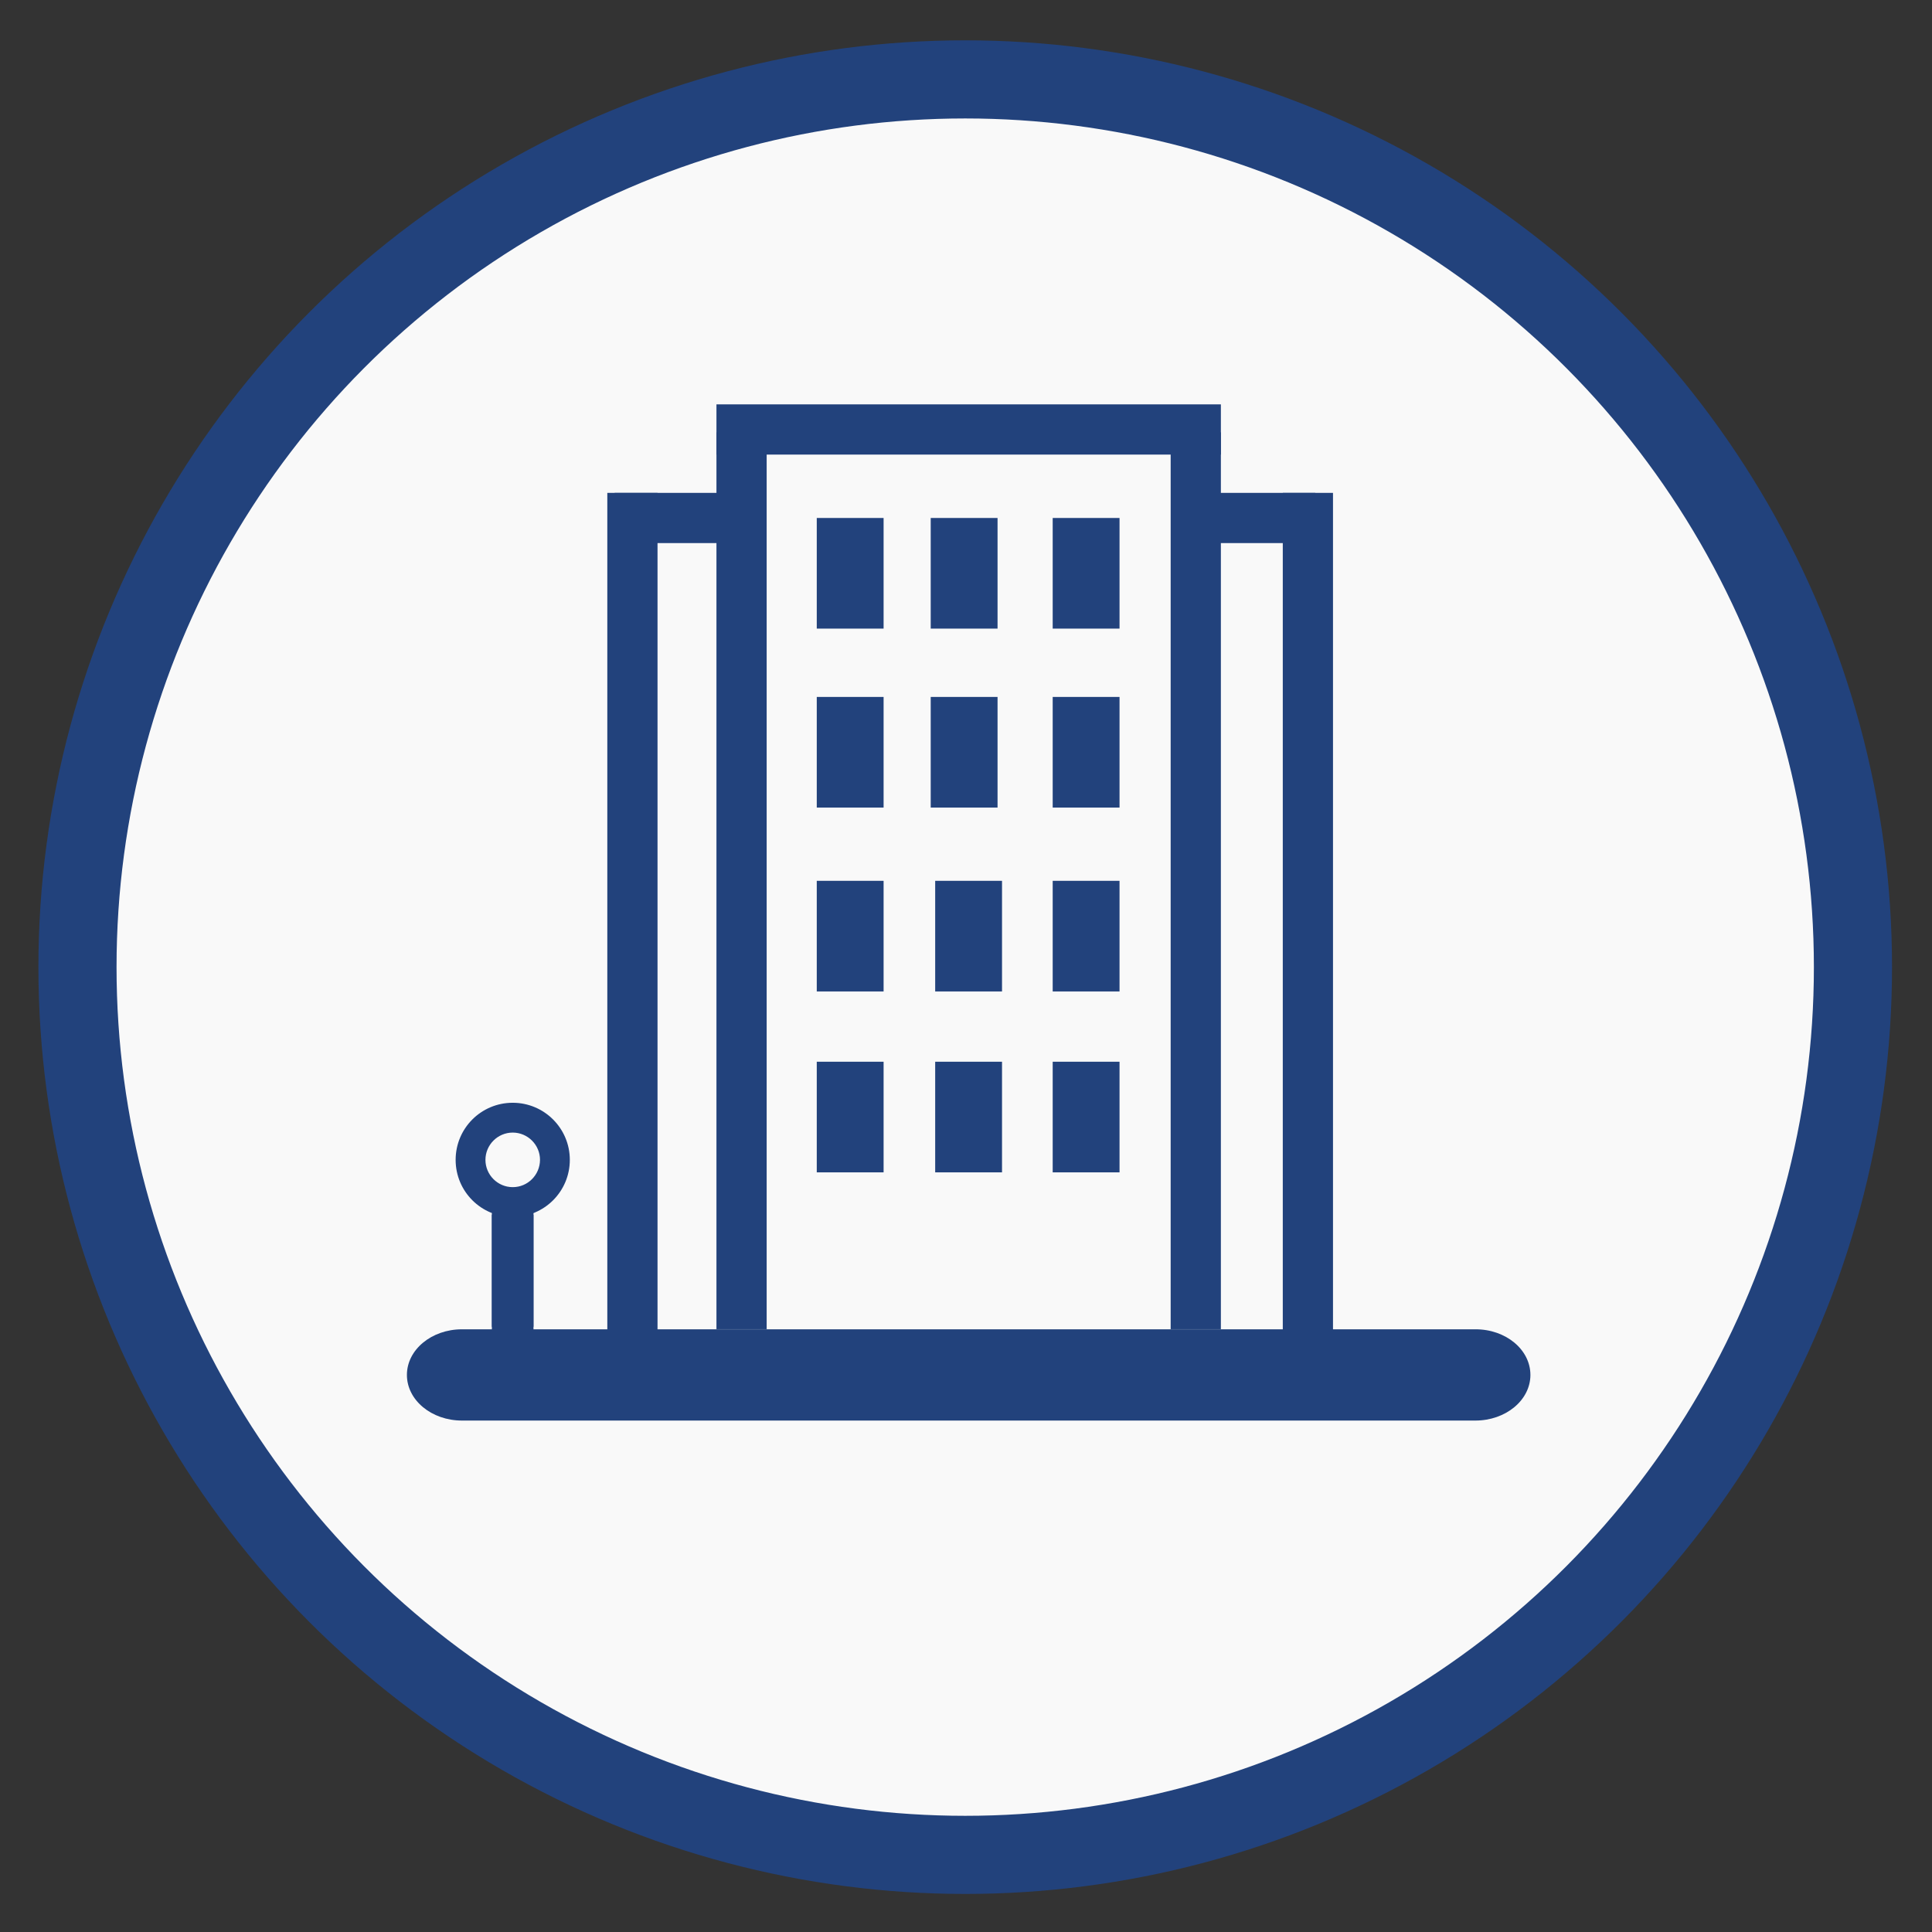 <?xml version="1.0" encoding="UTF-8" standalone="no"?>
<!-- Created with Inkscape (http://www.inkscape.org/) -->

<svg
   xmlns:dc="http://purl.org/dc/elements/1.1/"
   xmlns:cc="http://creativecommons.org/ns#"
   xmlns:rdf="http://www.w3.org/1999/02/22-rdf-syntax-ns#"
   xmlns:svg="http://www.w3.org/2000/svg"
   xmlns="http://www.w3.org/2000/svg"
   xmlns:sodipodi="http://sodipodi.sourceforge.net/DTD/sodipodi-0.dtd"
   xmlns:inkscape="http://www.inkscape.org/namespaces/inkscape"
   width="1000"
   height="1000"
   viewBox="0 0 264.583 264.583"
   version="1.1"
   id="svg4605"
   inkscape:version="0.92.4 (5da689c313, 2019-01-14)"
   sodipodi:docname="buildblanc.svg">
  <rect x="0" y="0" width="264.583" height="264.583" fill="#333333" stroke="none"/>
  <defs
     id="defs4599" />
  <sodipodi:namedview
     id="base"
     pagecolor="#ffffff"
     bordercolor="#666666"
     borderopacity="1.0"
     inkscape:pageopacity="0.0"
     inkscape:pageshadow="2"
     inkscape:zoom="0.57134228"
     inkscape:cx="462.02571"
     inkscape:cy="575.81512"
     inkscape:document-units="mm"
     inkscape:current-layer="layer2"
     showgrid="false"
     units="px"
     inkscape:window-width="1920"
     inkscape:window-height="1001"
     inkscape:window-x="-9"
     inkscape:window-y="-9"
     inkscape:window-maximized="1" />
  <g
     inkscape:groupmode="layer"
     id="layer5"
     inkscape:label="Calque 3"
     style="display:inline">
    <ellipse
       style="opacity:1;fill:#ffffff;fill-opacity:0.97;stroke:#ff0000;stroke-width:0.719;stroke-miterlimit:4;stroke-dasharray:none;stroke-opacity:1"
       id="path5223"
       cx="131.473"
       cy="132.128"
       rx="124.398"
       ry="124.725" />
  </g>
  <g
     inkscape:label="Calque 1"
     inkscape:groupmode="layer"
     id="layer1"
     transform="translate(0,-32.417)"
     style="display:none">
    <g
       transform="matrix(0.158,0,0,0.158,52.059,88.208)"
       id="g4562-9"
       style="stroke-width:3.165;stroke-miterlimit:4;stroke-dasharray:none">
      <g
         id="g12-6"
         style="stroke-width:3.165;stroke-miterlimit:4;stroke-dasharray:none">
        <g
           id="g10-7"
           transform="matrix(0.1,0,0,-0.1,0,511)"
           style="stroke-width:31.645;stroke-miterlimit:4;stroke-dasharray:none"><path
   inkscape:connector-curvature="0"
   id="path4-5"
   style="fill:#22427c;stroke-width:31.645;stroke-miterlimit:4;stroke-dasharray:none"
   d="m 5432.6,4825.7 c -542.9,-148.9 -927,-666.3 -895.6,-1205.3 13.7,-221.5 72.5,-397.8 192.1,-576.2 233.2,-348.9 591.9,-548.7 987.7,-548.7 495.8,0 948.6,329.2 1123,817.2 43.1,121.5 50.9,172.5 50.9,366.5 0,194 -7.8,245 -50.9,356.7 -137.2,362.6 -390,621.3 -736.9,754.5 -166.6,64.7 -499.8,82.3 -670.3,35.3 z m 570.3,-323.4 c 288.1,-98 478.2,-301.8 556.6,-597.7 162.7,-625.2 -354.7,-1195.5 -987.7,-1087.7 -433.1,72.5 -727.1,415.5 -727.1,846.6 0,399.8 225.4,725.1 580.1,838.8 162.6,53 423.3,51 578.1,0 z" />
<path
   inkscape:connector-curvature="0"
   id="path6-0"
   style="fill:#22427c;stroke-width:31.645;stroke-miterlimit:4;stroke-dasharray:none"
   d="m 2637.9,3879.1 c -145,-92.1 -145,-94.1 -294,-1032.8 l -92.1,-587.9 -162.7,-170.5 c -274.4,-290 -513.5,-619.3 -660.4,-911.3 l -52.9,-101.9 -405.7,-5.9 C 572.3,1062.9 560.5,1061 464.5,1010 344.9,947.3 219.5,819.9 156.8,700.4 111.7,612.2 111.7,610.2 105.9,-246.2 l -5.9,-860.4 49,-103.9 c 64.7,-141.1 190.1,-272.4 323.4,-337.1 103.9,-52.9 125.4,-54.9 444.9,-60.8 l 335.1,-7.8 45.1,-109.7 c 192.1,-482.1 599.7,-1044.6 1007.3,-1393.4 l 168.5,-143.1 v -493.9 c 0,-474.3 2,-495.8 47,-589.9 49,-107.8 158.7,-215.6 258.7,-256.7 96,-39.2 1175.9,-39.2 1269.9,0 168.5,70.5 305.7,266.5 305.7,435.1 v 92.1 l 74.5,-13.7 c 256.7,-43.1 644.8,-56.8 940.7,-33.3 168.5,11.7 331.2,27.4 358.6,33.3 49,9.8 51,5.9 62.7,-86.2 21.5,-180.3 139.1,-346.9 297.9,-417.4 70.5,-33.3 137.2,-37.2 646.7,-37.2 635,0 660.5,5.9 797.7,141.1 137.2,139.1 143,162.7 148.9,731 l 7.8,509.6 86.2,68.6 c 141.1,109.7 476.3,464.5 617.3,652.6 282.2,376.3 501.7,834.9 611.5,1277.8 l 58.8,241.1 170.5,7.8 c 143.1,5.9 192.1,17.6 299.9,70.5 148.9,74.5 252.8,182.3 321.4,331.2 43.1,94.1 49,127.4 41.2,258.7 -11.7,178.3 -56.8,280.3 -184.2,407.7 -131.3,129.3 -268.5,186.2 -488,197.9 l -182.2,9.8 -51,197.9 c -182.2,691.8 -629.1,1381.7 -1209.2,1865.7 -248.9,207.7 -544.8,399.8 -615.4,399.8 -72.5,0 -92.1,-15.7 -207.7,-154.8 -196,-243 -538.9,-452.7 -860.4,-531.1 -227.3,-52.9 -574.2,-52.9 -799.6,0 -503.7,121.5 -930.9,480.2 -1130.8,950.5 l -51,119.6 -474.3,295.9 c -260.7,162.7 -542.9,337.1 -625.2,388 -180.1,109.7 -285.9,131.2 -380,72.4 z M 3476.7,3152 c 382.2,-237.1 386.1,-241.1 442.9,-352.8 149,-297.9 409.6,-589.9 689.9,-772.2 196,-127.4 341,-194 568.3,-262.6 227.4,-68.6 640.9,-84.3 883.9,-35.3 368.5,74.5 711.4,246.9 977.9,495.8 84.3,76.4 162.7,141.1 172.5,141.1 11.7,0 94,-54.9 184.2,-121.5 C 8099.9,1725.3 8560.4,1029.6 8727,237.8 8748.6,133.9 8774,32 8785.8,12.4 c 23.5,-47 52.9,-52.9 356.7,-66.6 282.2,-11.8 341,-31.4 403.7,-133.3 56.8,-92.1 56.8,-272.4 2,-362.6 -66.6,-107.8 -166.6,-141.1 -446.8,-141.1 -211.7,0 -243,-3.9 -278.3,-39.2 -41.2,-41.2 -41.2,-41.2 -90.1,-303.8 -123.5,-668.3 -527.2,-1360.1 -1062.2,-1818.7 -103.9,-88.2 -213.6,-184.2 -243,-213.6 l -54.9,-50.9 v -542.9 c 0,-533.1 -7.9,-601.7 -66.6,-640.9 -27.4,-19.6 -1113.1,-19.6 -1140.6,0 -49,31.4 -66.6,109.8 -66.6,288.1 0,176.4 -3.9,192.1 -51,239.1 -41.1,41.1 -60.7,47 -121.5,37.2 -395.9,-68.6 -488,-76.4 -856.5,-76.4 -317.5,0 -439,7.8 -640.8,43.1 -266.5,47 -297.9,43.1 -356.7,-41.2 -23.5,-33.3 -31.4,-94.1 -31.4,-239.1 0,-288.1 49,-266.5 -629.1,-266.5 -560.5,0 -564.4,0 -593.8,43.1 -27.4,37.2 -31.4,127.4 -31.4,584 -2,386.1 -7.8,550.7 -25.5,580.1 -13.7,23.5 -76.4,84.3 -141.1,135.2 -278.3,221.5 -544.8,515.4 -742.8,817.2 -121.5,186.2 -282.2,511.5 -335.1,678.1 -56.8,176.4 -70.6,180.3 -517.4,180.3 -431.2,0 -482.1,11.7 -564.4,135.2 l -45.1,66.6 V -272 c 0,787.8 2,827 39.2,889.8 80.4,133.3 115.6,141.1 601.7,141.1 239.1,0 456.6,7.8 484.1,19.6 35.3,13.7 74.5,68.6 141.1,199.9 180.3,360.6 344.9,586 668.3,919.1 111.7,113.7 201.9,219.5 201.9,233.2 0,33.3 215.6,1393.4 225.4,1426.7 5.9,15.7 58.8,-5.9 160.7,-70.5 84.2,-52.7 327.2,-201.6 538.8,-334.9 z" />
<path
   inkscape:connector-curvature="0"
   id="path8-7"
   style="fill:#22427c;stroke-width:31.645;stroke-miterlimit:4;stroke-dasharray:none"
   d="m 2675.2,1586.2 c -211.7,-76.4 -395.9,-264.6 -468.4,-478.2 -45.1,-141.1 -31.4,-346.9 35.3,-491.9 64.7,-139.2 213.6,-286.1 362.6,-360.6 98,-47 137.2,-54.9 280.2,-54.9 139.2,0 184.2,7.8 278.3,52.9 156.8,72.5 297.9,209.7 374.3,366.5 54.9,113.7 62.7,147 62.7,286.1 -2,127.4 -9.8,178.3 -52.9,268.5 -156.8,339 -552.7,525.2 -872.1,411.6 z m 395.9,-315.6 c 309.6,-139.1 295.9,-617.3 -21.6,-738.8 -119.6,-45.1 -297.9,-29.4 -397.8,37.2 -203.8,135.2 -213.6,523.3 -19.6,662.4 117.6,82.3 307.7,100 439,39.2 z" />


//&gt;</g>
      </g>
    </g>
  </g>
  <g
     inkscape:groupmode="layer"
     id="layer6"
     inkscape:label="Calque 4"
     style="display:none">
    <g
       transform="matrix(0.162,0,0,0.161,53.175,49.663)"
       id="g12">
      <g
         transform="matrix(0.1,0,0,-0.1,0,511)"
         id="g10">
        <path
           inkscape:connector-curvature="0"
           d="M 2374.2,3702.6 C 2070.6,3638 1782.6,3432.3 1651.4,3185.5 1545.6,2985.7 1528,2909.3 1518.2,2554.8 c -15.7,-525 39.2,-781.6 246.8,-1155.7 64.6,-115.6 127.3,-246.8 141,-289.9 C 1955,946.6 1851.2,788 1622,680.2 1555.4,648.8 1330.1,564.6 1120.5,492.1 693.5,347.2 423.2,221.8 301.7,119.9 258.7,80.7 197.9,0.4 166.6,-62.3 111.8,-172 111.8,-179.8 105.9,-589.2 l -5.9,-415.3 49,-50.9 49,-49 h 1490.7 1492.6 l 56.8,56.8 c 66.6,68.6 72.5,133.2 15.7,205.7 l -39.2,50.9 H 1814 415.4 v 262.5 c 0,143 9.8,287.9 21.5,321.2 39.2,111.7 197.8,192 767.9,387.9 201.8,68.6 425.1,150.8 493.6,182.2 356.5,162.6 536.7,385.9 538.7,667.9 0,127.3 -58.8,301.7 -195.9,583.7 -176.3,358.5 -215.5,513.2 -215.5,859.9 0,370.2 49,550.4 193.9,716.9 207.6,235.1 730.6,301.7 1075.4,135.2 94,-45 137.1,-84.2 331,-309.5 56.8,-62.7 70.5,-70.5 127.3,-58.8 156.7,29.4 174.3,166.5 47,338.9 -246.7,337 -758,507.4 -1226.1,405.6 z"
           style="fill:#22427c;stroke:#22427c;stroke-width:123.903;stroke-miterlimit:4;stroke-dasharray:none;stroke-opacity:1"
           id="path4" />
        <path
           inkscape:connector-curvature="0"
           d="M 7057.7,3704.5 C 6795.3,3645.7 6538.6,3489 6397.6,3297.1 6295.7,3158 6284,3073.8 6360.4,2999.4 c 68.6,-70.5 139.1,-62.7 213.5,21.6 195.9,223.3 240.9,266.4 333,309.5 346.7,162.6 865.8,94 1071.5,-139.1 76.4,-88.1 145,-229.2 172.4,-354.5 31.3,-150.8 27.4,-595.5 -7.9,-748.3 -39.2,-164.5 -49,-192 -207.6,-515.2 -156.7,-323.2 -193.9,-476 -158.7,-666 C 7817.7,684.1 7994,501.9 8301.5,362.8 8372,329.5 8581.6,253.1 8767.7,188.5 9196.7,43.6 9294.6,4.4 9420,-72 c 146.9,-86.2 162.6,-131.2 162.6,-452.5 V -791 H 8266.3 c -1337.9,-2 -1447.6,-7.8 -1529.8,-74.4 -35.3,-31.3 -27.4,-62.7 43.1,-164.6 l 50.9,-74.4 h 1484.8 1484.8 l 49,49 51,50.9 -7.8,415.3 c -5.9,409.4 -5.9,417.2 -60.7,526.9 -31.4,62.7 -92.1,143 -135.2,182.2 -121.5,103.8 -393.7,227.2 -818.8,372.2 -462.3,158.7 -607.2,225.3 -705.2,323.2 -137.1,137.1 -127.3,246.8 49,564.1 207.6,370.2 264.4,609.2 264.4,1089.1 0,352.6 -29.4,507.3 -129.3,697.3 -223.4,427.1 -769.9,652.3 -1298.8,538.7 z"
           style="fill:#22427c;stroke:#22427c;stroke-width:123.903;stroke-miterlimit:4;stroke-dasharray:none;stroke-opacity:1"
           id="path6" />
        <path
           inkscape:connector-curvature="0"
           d="M 4754.2,3289.2 C 4329.1,3230.4 3931.5,3007.1 3718,2709.4 3494.7,2396 3432,2149.2 3432,1565.4 3432,872 3508.4,544.9 3798.3,17.9 3951,-258.2 4000,-393.3 4000,-532.4 c -2,-327.1 -250.7,-511.2 -1077.3,-797.2 -501.5,-174.3 -632.7,-227.2 -891.3,-358.5 -270.3,-137.1 -448.6,-301.7 -521,-483.8 -45,-113.6 -47,-139.1 -52.9,-679.7 l -5.9,-564.1 49,-49 49,-49 H 4999 8448.5 l 49,49 49,49 -5.9,564.1 c -7.8,646.4 -19.6,699.3 -186.1,885.4 -195.9,219.4 -487.8,362.4 -1279.1,636.6 -666,229.2 -926.5,378.1 -1028.4,585.7 -47,96 -52.9,127.3 -45,254.6 5.8,139.1 15.7,164.5 186.1,505.4 207.6,415.3 266.4,583.7 323.2,906.9 33.3,205.7 37.2,293.8 29.4,705.2 -7.9,411.4 -13.7,487.8 -51,617 -164.5,554.3 -591.6,922.6 -1196.8,1030.4 -139.1,25.4 -409.5,31.3 -538.7,13.6 z m 646.4,-348.6 c 321.3,-88.1 564.2,-278.2 695.4,-546.5 113.6,-229.2 137.1,-364.4 137.1,-816.8 0,-579.8 -52.9,-807 -301.7,-1310.5 -68.6,-135.1 -150.8,-317.3 -186.1,-405.5 -50.9,-127.3 -86.2,-180.2 -166.5,-256.6 -115.6,-109.7 -229.2,-174.3 -374.1,-211.5 -380,-101.9 -826.6,113.6 -955.9,462.3 -25.5,70.5 -109.7,250.7 -186.1,401.5 -166.5,335 -250.7,564.1 -287.9,801.2 -39.2,244.9 -39.2,826.6 2,1026.4 96,479.9 427,793.3 932.4,885.4 144.9,25.4 550.4,7.8 691.4,-29.4 z M 4568.1,-977.1 c 49,-25.5 127.3,-54.8 176.3,-68.6 l 86.2,-23.5 -233.1,-219.4 c -289.9,-272.3 -287.9,-272.3 -111.7,-534.8 66.6,-99.9 121.5,-192 121.5,-205.7 -2,-13.7 -31.3,-80.3 -64.6,-148.9 l -64.6,-123.4 -336.9,493.6 -335,495.6 92.1,62.7 c 141,94 272.3,237 333,360.4 l 52.9,109.7 96,-76.4 c 54.7,-40.9 136.9,-95.8 187.9,-121.3 z m 1189,94 c 60.7,-125.4 205.7,-280.1 342.8,-370.2 l 92.1,-60.7 -327.1,-481.9 c -180.2,-266.4 -331,-481.9 -336.9,-483.8 -11.7,0 -137.1,239 -137.1,260.5 0,9.8 43.1,78.4 96,156.7 133.2,199.8 160.6,260.5 146.9,317.3 -7.8,29.4 -107.7,139.1 -235.1,258.6 -123.4,115.6 -223.3,215.5 -223.3,223.3 0,5.9 27.4,17.6 60.7,25.5 92.1,17.6 291.9,121.5 380,197.8 43.1,37.2 80.3,66.6 82.3,68.6 1.9,0 29.3,-50.9 58.7,-111.7 z m -603.3,-601.3 121.5,-123.4 -105.8,-164.5 c -58.8,-92.1 -111.7,-184.1 -119.5,-207.6 -9.8,-29.4 25.5,-121.4 129.3,-325.2 l 141,-284 -156.7,-237 c -84.2,-129.3 -158.7,-237 -164.5,-235.1 -5.9,0 -78.3,101.9 -162.6,229.2 l -152.8,229.2 139.1,286 c 109.7,221.3 137.1,297.7 127.3,333 -7.8,25.5 -62.7,119.5 -121.5,211.6 l -105.8,164.5 121.5,123.4 c 68.6,68.6 137.1,125.4 154.7,125.4 17.6,0 86.2,-56.9 154.8,-125.5 z m -1287,-476 c 188,-278.1 454.4,-669.9 591.6,-871.7 l 248.8,-368.3 H 3238 1767 v 407.4 c 0,233.1 9.8,438.8 21.5,483.8 52.9,188.1 378.1,376.1 1077.4,617 223.3,76.4 456.4,158.7 519.1,184.1 64.6,27.4 121.4,49 127.3,49 7.8,2.1 166.5,-225.1 354.5,-501.3 z m 2730.6,456.4 c 62.7,-25.5 301.7,-109.7 526.9,-186.1 705.2,-242.9 1032.3,-429 1085.2,-619 11.7,-45 21.5,-250.7 21.5,-483.8 v -407.4 H 6760 5290.9 l 37.2,54.8 c 19.6,29.4 286,421.1 589.6,871.7 305.6,448.6 556.3,816.8 558.3,816.8 3.9,0 56.8,-21.5 121.4,-47 z"
           style="fill:#22427c;stroke:#22427c;stroke-width:125.142;stroke-miterlimit:4;stroke-dasharray:none;stroke-opacity:1"
           id="path8" />
      </g>
    </g>
  </g>
  <g
     inkscape:groupmode="layer"
     id="layer7"
     inkscape:label="Calque 5"
     style="display:none">
    <g
       transform="matrix(0.17,0,0,0.17,48.45,51.061)"
       id="g6"><path
   inkscape:connector-curvature="0"
   d="m 805.7,620.9 c -18.3,0 -31.9,-0.6 -50.6,-1.3 l -9.4,-0.4 c -10.4,-0.4 -18.5,-9.2 -18.1,-19.6 0.4,-10.4 9.1,-19 19.6,-18.1 l 9.4,0.4 c 18.2,0.8 31.4,1.3 49.1,1.3 80.8,0 146.6,-65.8 146.6,-146.6 0,-80.8 -65.8,-146.6 -146.6,-146.6 -21.3,0 -42,4.6 -61.6,13.7 -5,2.3 -10.8,2.3 -15.8,0.1 -5,-2.3 -8.8,-6.6 -10.3,-11.9 -27.7,-96.8 -117.4,-164.2 -218,-164.2 -80.3,0 -152.4,70.3 -193.1,136 -4.7,7.7 -14.3,10.9 -22.7,7.7 -20.1,-7.6 -40.8,-11.4 -61.6,-11.4 -80.7,0 -174.9,38.4 -174.9,146.6 0,92.5 72.2,169.2 164.5,174.7 10.4,0.6 18.3,9.5 17.7,19.9 -0.6,10.4 -9.8,18.4 -19.9,17.7 C 97.8,612.3 10,519 10,406.6 10,296.4 95.4,222.3 222.6,222.3 c 20.4,0 40.6,3 60.4,8.9 C 330.3,160.7 409.6,90 500,90 c 110.4,0 209.5,69.7 247.8,171.7 18.7,-6.3 38.1,-9.4 57.9,-9.4 101.6,0 184.3,82.7 184.3,184.3 0,101.6 -82.7,184.3 -184.3,184.3 z M 390.2,474.4 c 3.6,-16.9 18.2,-29.1 35.5,-29.7 l 108.6,-4.1 c 0.5,0 0.9,0 1.4,0 11.8,0 22.9,5.5 30.1,15 7.4,9.8 9.6,22.6 5.8,34.4 l -41,126 58.4,-2.2 c 0.3,0 0.6,0 0.9,0 0.2,0 0.5,0 0.7,0 0,0 0.1,0 0.1,0 h 0.1 c 20.8,0 37.6,16.9 37.6,37.7 0,7.7 -2.3,14.9 -6.3,20.9 L 493.2,891.5 c -6.9,11.8 -19.5,18.6 -32.5,18.6 -4.5,0 -9.1,-0.8 -13.6,-2.5 -17.2,-6.7 -27.1,-24.9 -23.3,-42.9 l 25.1,-119.1 h -70.4 c -11.4,0 -22.2,-5.2 -29.3,-14 -7.2,-8.9 -9.9,-20.5 -7.5,-31.6 z m 105.2,233.3 -34.7,164.6 130,-220.9 -112.6,4.3 57.5,-177.5 -108.6,4 -48.6,225.4 z"
   style="fill:#22427c"
   id="path4-6" />


//&gt;</g>
  </g>
  <g
     inkscape:groupmode="layer"
     id="layer8"
     inkscape:label="Calque 6"
     style="display:none">
    <g
       transform="matrix(0.17,0,0,0.17,47.149,38.626)"
       id="g54">
      <g
         id="g22">
        <g
           id="g20">
          <path
             inkscape:connector-curvature="0"
             d="m 701,719.8 h -92.3 c -9.1,0 -16.5,7.4 -16.5,16.5 v 148.3 c 0,9.1 7.4,16.5 16.5,16.5 H 701 c 9.1,0 16.5,-7.4 16.5,-16.5 V 736.3 c 0,-9.1 -7.4,-16.5 -16.5,-16.5 z m -16.5,33 v 23.1 h -59.3 v -23.1 z m -59.3,115.3 v -59.3 h 59.3 v 59.3 z"
             style="fill:#22427c"
             id="path4-9" />
          <path
             inkscape:connector-curvature="0"
             d="M 391.3,719.8 H 299 c -9.1,0 -16.5,7.4 -16.5,16.5 v 148.3 c 0,9.1 7.4,16.5 16.5,16.5 h 92.3 c 9.1,0 16.5,-7.4 16.5,-16.5 V 736.3 c -0.1,-9.1 -7.4,-16.5 -16.5,-16.5 z m -16.5,33 v 23.1 h -59.3 v -23.1 z m -59.3,115.3 v -59.3 h 59.3 v 59.3 z"
             style="fill:#22427c"
             id="path6-6" />
          <path
             inkscape:connector-curvature="0"
             d="m 701,479.3 h -92.3 c -9.1,0 -16.5,7.4 -16.5,16.5 V 644 c 0,9.1 7.4,16.5 16.5,16.5 H 701 c 9.1,0 16.5,-7.4 16.5,-16.5 V 495.8 c 0,-9.1 -7.4,-16.5 -16.5,-16.5 z m -16.5,32.9 v 23.1 h -59.3 v -23.1 z m -59.3,115.3 v -59.3 h 59.3 v 59.3 z"
             style="fill:#22427c"
             id="path8-2" />
          <path
             inkscape:connector-curvature="0"
             d="m 546.1,479.3 h -92.3 c -9.1,0 -16.5,7.4 -16.5,16.5 V 644 c 0,9.1 7.4,16.5 16.5,16.5 h 92.3 c 9.1,0 16.5,-7.4 16.5,-16.5 V 495.8 c 0,-9.1 -7.4,-16.5 -16.5,-16.5 z m -16.4,32.9 v 23.1 h -59.3 v -23.1 z m -59.4,115.3 v -59.3 h 59.3 v 59.3 z"
             style="fill:#22427c"
             id="path10" />
          <path
             inkscape:connector-curvature="0"
             d="M 391.3,479.3 H 299 c -9.1,0 -16.5,7.4 -16.5,16.5 V 644 c 0,9.1 7.4,16.5 16.5,16.5 h 92.3 c 9.1,0 16.5,-7.4 16.5,-16.5 V 495.8 c -0.1,-9.1 -7.4,-16.5 -16.5,-16.5 z m -16.5,32.9 v 23.1 h -59.3 v -23.1 z m -59.3,115.3 v -59.3 h 59.3 v 59.3 z"
             style="fill:#22427c"
             id="path12" />
          <path
             inkscape:connector-curvature="0"
             d="m 546.1,262.5 h -92.3 c -9.1,0 -16.5,7.4 -16.5,16.5 v 124.5 c 0,9.1 7.4,16.5 16.5,16.5 h 92.3 c 9.1,0 16.5,-7.4 16.5,-16.5 V 279 c 0,-9.1 -7.4,-16.5 -16.5,-16.5 z m -16.4,33 v 48.7 H 470.4 V 295.5 Z M 470.3,387 v -9.9 h 59.3 v 9.9 z"
             style="fill:#22427c"
             id="path14" />
          <path
             inkscape:connector-curvature="0"
             d="m 500,154.2 c 23.6,0 42.8,-19.2 42.8,-42.8 0,-23.6 -19.2,-42.8 -42.8,-42.8 -23.6,0 -42.8,19.2 -42.8,42.8 0,23.6 19.2,42.8 42.8,42.8 z m 0,-52.7 c 5.5,0 9.9,4.4 9.9,9.9 0,5.5 -4.4,9.9 -9.9,9.9 -5.5,0 -9.9,-4.4 -9.9,-9.9 0,-5.5 4.5,-9.9 9.9,-9.9 z"
             style="fill:#22427c"
             id="path16" />
          <path
             inkscape:connector-curvature="0"
             d="M 805.3,957 H 773.4 V 320.5 c 0,-4.5 -1.8,-8.7 -5,-11.8 -3.2,-3.1 -7.4,-4.8 -12,-4.7 -1.3,0 -2.7,0.1 -4,0.1 -73.2,0 -132.8,-59.6 -132.8,-132.8 V 105.5 C 619.6,96.4 612.2,89 603.1,89 H 594 C 586.3,44.2 547.1,10 500,10 452.9,10 413.7,44.2 405.9,89.1 h -9.1 c -9.1,0 -16.5,7.4 -16.5,16.5 v 65.8 c 0,27.1 -8.2,52.4 -22.2,73.5 v -45.6 c 0,-9.1 -7.4,-16.5 -16.5,-16.5 H 279 c -9.1,0 -16.5,7.4 -16.5,16.5 v 104 c -4.9,0.6 -10,0.9 -15,0.9 -1.4,0 -2.7,0 -4,-0.1 -4.5,-0.1 -8.8,1.6 -12,4.7 -3.2,3.1 -5,7.4 -5,11.8 V 957 h -31.9 c -9.1,0 -16.5,7.4 -16.5,16.5 0,9.1 7.4,16.5 16.5,16.5 h 610.7 c 9.1,0 16.5,-7.4 16.5,-16.5 0,-9.1 -7.4,-16.5 -16.5,-16.5 z M 295.5,215.7 h 29.6 V 279 c -9.1,6.6 -19,12 -29.6,16.1 z m 234.2,560.1 h -59.3 v -23.1 h 59.3 z m -59.4,115.3 h 9.9 c 9.1,0 16.5,-7.4 16.5,-16.5 0,-9.1 -7.4,-16.5 -16.5,-16.5 h -9.9 v -49.4 h 59.3 V 957 H 470.3 Z M 562.6,957 V 736.3 c 0,-9.1 -7.4,-16.5 -16.5,-16.5 h -92.3 c -9.1,0 -16.5,7.4 -16.5,16.5 V 957 H 259.5 V 336.6 c 85.8,-6.2 153.8,-77.9 153.8,-165.3 V 122 h 7.6 c 9.1,0 16.5,-7.4 16.5,-16.5 C 437.4,71 465.5,43 500,43 c 34.5,0 62.6,28.1 62.6,62.6 0,9.1 7.4,16.5 16.5,16.5 h 7.6 v 49.3 c 0,87.4 68,159.2 153.8,165.3 V 957 Z"
             style="fill:#22427c"
             id="path18" />
        </g>
      </g>
      <g
         id="g24" />
      <g
         id="g26" />
      <g
         id="g28" />
      <g
         id="g30" />
      <g
         id="g32" />
      <g
         id="g34" />
      <g
         id="g36" />
      <g
         id="g38" />
      <g
         id="g40" />
      <g
         id="g42" />
      <g
         id="g44" />
      <g
         id="g46" />
      <g
         id="g48" />
      <g
         id="g50" />
      <g
         id="g52" />
    </g>
  </g>
  <g
     inkscape:groupmode="layer"
     id="layer9"
     inkscape:label="Calque 7"
     style="display:none">
    <g
       transform="matrix(0.16,0,0,0.16,52.83,59.709)"
       id="g8">
      <g
         transform="matrix(0.1,0,0,-0.1,0,511)"
         id="g6-3">
        <path
           inkscape:connector-curvature="0"
           d="M 165.1,3103.7 100,3038.6 V 1141.7 c 0,-2063.4 -3.8,-1977.2 105.3,-2027 34.4,-17.2 243.1,-23 725.4,-23 773.3,0 746.5,-5.7 805.8,172.3 17.2,53.6 34.4,95.7 38.3,95.7 1.9,0 128.2,-126.3 279.5,-279.4 359.8,-367.5 1186.7,-1045.1 1988.7,-1632.7 409.6,-298.6 639.3,-392.4 976.2,-394.3 189.5,0 208.6,3.8 327.3,61.3 112.9,55.5 132.1,59.3 201,42.1 109.1,-30.6 292.8,-11.5 415.4,45.9 118.7,53.6 258.4,174.2 340.7,292.9 51.7,76.6 55.5,78.5 147.4,68.9 262.2,-24.9 576.1,132.1 704.4,352.2 44,74.6 55.5,82.3 147.4,93.8 223.9,28.7 447.9,189.5 541.7,390.5 40.2,80.4 53.6,141.6 57.4,250.7 l 3.8,143.6 141.7,99.5 c 76.6,55.5 149.3,99.5 160.8,101.4 9.6,0 30.6,-44 44,-97.6 15.3,-53.6 49.8,-126.3 78.5,-158.9 l 53.6,-59.4 648.9,-5.7 c 719.7,-7.7 769.5,-1.9 828.8,97.6 36.4,59.3 38.3,111 38.3,1946.6 0,1826 -1.9,1887.3 -36.4,1944.7 -61.2,101.4 -120.6,109.1 -574.2,86.1 -560.8,-30.6 -962.8,-82.3 -1391.5,-183.8 -224,-53.6 -593.4,-170.4 -712,-225.9 -97.6,-44 -145.5,-124.4 -132.1,-216.3 9.6,-61.3 9.6,-63.2 -40.2,-44 -243.1,91.9 -725.4,289 -981.9,400 -409.6,179.9 -587.6,229.7 -842.2,243.1 -333,17.2 -587.6,-61.3 -905.3,-281.4 l -137.8,-95.7 H 3337.1 2529 l 11.5,130.1 c 9.6,109.1 5.7,137.8 -26.8,189.5 -130.2,207 -807.8,383 -1812.7,474.9 -461.3,40.2 -459.3,40.2 -535.9,-36.3 z m 882.4,-415.4 c 363.7,-44 825,-134 974.3,-191.4 l 109.1,-40.2 -11.5,-88 c -68.9,-499.6 -367.5,-1688.2 -668,-2649.1 l -70.8,-225.9 H 940.3 502 v 1627 1628.9 l 120.6,-11.5 c 65,-7.7 256.4,-28.7 424.9,-49.8 z M 9498,718.7 v -1627 h -436.4 -436.4 l -164.6,495.8 c -283.3,846 -639.3,1806.9 -836.4,2258.6 -44,99.5 -72.7,187.6 -65.1,195.2 17.2,15.3 292.9,93.8 493.8,139.7 268,61.3 578,107.2 1062.3,151.2 36.4,3.8 137.8,9.6 225.8,9.6 l 157,3.8 z M 5350.3,2295.9 c 76.6,-17.2 216.3,-65.1 310.1,-103.4 95.7,-40.2 357.9,-149.3 583.8,-243.1 225.9,-95.7 560.8,-227.8 742.7,-294.8 l 329.2,-122.5 93.8,-239.3 c 248.8,-629.6 687.1,-1868 669.8,-1883.3 -3.8,-3.8 -88.1,-59.3 -185.7,-124.4 l -178,-118.7 -51.7,63.2 C 7471,-533.1 7101.6,-194.3 6512,284.2 c -599.1,488.1 -903.4,742.7 -1033.6,865.2 -157,149.3 -206.7,181.8 -269.9,181.8 -26.8,0 -153.1,-42.1 -277.5,-93.8 -126.3,-51.7 -266,-99.5 -313.9,-107.2 -95.7,-15.3 -191.4,-59.3 -191.4,-86.1 0,-44 -239.3,-269.9 -338.8,-317.7 -172.3,-86.1 -480.4,-61.3 -526.4,42.1 -32.5,68.9 -1.9,201 88,384.7 103.4,210.5 225.9,377.1 409.6,557 398.1,388.6 625.9,539.8 913,602.9 86.3,19.2 249,11.5 379.2,-17.2 z M 3650.6,1882.5 c -258.4,-315.8 -421.1,-602.9 -480.4,-838.3 -45.9,-183.8 -28.7,-375.2 42.1,-491.9 112.9,-183.8 335,-281.4 639.3,-281.4 296.7,-1.9 501.5,91.9 738.8,331.1 91.9,93.8 149.3,135.9 193.3,145.5 36.4,5.7 134,42.1 218.2,78.5 l 155,65.1 126.3,-116.8 c 70.8,-65.1 304.3,-260.3 518.7,-436.4 844.2,-687.2 1093,-899.7 1334.2,-1140.9 197.2,-197.1 264.2,-277.5 312,-377.1 47.9,-97.6 59.3,-141.6 49.8,-185.6 -24.9,-116.8 -141.7,-212.5 -256.5,-212.5 -82.3,0 -246.9,151.2 -840.3,761.8 -342.6,354.1 -499.6,501.5 -537.9,511.1 -78.5,17.2 -183.8,-32.5 -220.1,-103.3 -40.2,-74.6 -38.3,-132.1 5.7,-202.9 19.1,-30.6 292.9,-319.6 606.8,-639.3 313.9,-319.7 570.4,-591.5 566.6,-602.9 -19.1,-65.1 -134,-139.7 -252.7,-166.5 -155,-36.4 -179.9,-17.2 -748.4,557 -312,315.8 -547.4,537.9 -576.1,545.5 -109.1,28.7 -245,-86.1 -245,-204.8 0,-78.5 65.1,-155 535.9,-633.5 511.1,-520.6 490,-484.3 356,-602.9 -101.4,-90 -199.1,-112.9 -290.9,-68.9 -47.9,21 -266,225.8 -604.8,566.6 -516.8,520.6 -530.2,532.1 -604.8,532.1 -149.3,0 -245,-137.8 -189.5,-269.9 15.3,-36.4 216.3,-260.3 451.7,-497.7 231.6,-239.3 423,-440.2 423,-447.9 0,-24.9 -214.4,11.5 -336.9,55.5 -168.4,61.3 -254.6,116.8 -645,411.5 -980,736.9 -1452.8,1135 -1858.6,1560 L 1912.6,-179 2039,265.1 c 145.5,511.1 315.8,1171.4 379,1473.8 l 42.1,204.8 h 620.2 620.2 z"
           style="fill:#22427c"
           id="path4-1" />
      </g>
    </g>
  </g>
  <g
     inkscape:groupmode="layer"
     id="layer10"
     inkscape:label="Calque 8"
     style="display:none">
    <g
       transform="matrix(0.14,0,0,0.14,64.177,62.212)"
       id="g14">
      <g
         transform="matrix(0.1,0,0,-0.1,0,511)"
         id="g12-2">
        <path
           inkscape:connector-curvature="0"
           d="m 548.7,4100.2 c -50.5,-84.1 -81.7,-158.6 -72.1,-165.8 9.6,-9.6 807.5,-504.7 1776,-1098.2 l 1759.1,-1081.4 944.5,201.9 c 519.1,110.5 958.9,197.1 975.7,189.8 31.2,-12 2422.4,-1475.6 2508.9,-1535.6 36,-26.4 31.2,-43.3 -55.3,-177.8 -50.5,-84.1 -93.7,-158.6 -93.7,-170.6 0,-16.8 1124.7,-64.9 1141.5,-45.7 12,12 -526.3,1002.1 -543.1,1004.5 -9.6,0 -60.1,-69.7 -115.4,-156.2 -88.9,-144.2 -103.3,-156.2 -146.6,-132.2 -28.8,14.4 -629.6,382.1 -1336.2,819.5 -706.5,435 -1300.1,790.6 -1319.4,790.6 -19.3,0 -442.2,-86.5 -939.6,-192.3 -499.9,-105.7 -920.4,-192.3 -937.2,-192.3 -19.2,0 -790.6,466.2 -1715.9,1033.4 -925.2,569.5 -1696.6,1040.5 -1711,1045.4 -19.2,7.2 -69.7,-50.5 -120.2,-137 z"
           style="fill:#22427c;stroke:#22427c;stroke-width:215.762;stroke-miterlimit:4;stroke-dasharray:none;stroke-opacity:1"
           id="path4-59" />
        <path
           inkscape:connector-curvature="0"
           d="M 1334.6,1348.5 C 1120.7,1329.3 820.3,1262 649.7,1194.7 419,1103.4 262.7,988.1 176.2,843.9 L 108.9,728.6 101.7,-1254 c -4.8,-1444.3 0,-2018.7 19.2,-2112.4 86.5,-391.7 689.7,-651.3 1511.6,-651.3 346.1,0 658.5,45.7 906,127.4 228.3,79.3 307.6,122.6 437.4,240.3 209.1,194.7 197.1,28.8 197.1,2297.5 0,1509.2 -7.2,2028.3 -28.8,2102.8 -120.2,401.2 -951.7,675.1 -1809.6,598.2 z M 2303,911.2 C 2627.4,817.5 2800.5,702.1 2783.6,594 2766.8,469 2401.5,310.4 2007.4,257.6 1719,219.1 1248,243.2 1000.5,305.7 894.8,334.5 743.4,392.2 664.1,435.5 c -240.3,132.2 -237.9,240.3 9.6,365.3 274,139.4 516.7,177.8 1033.4,170.6 346,-7.4 451.7,-17 595.9,-60.2 z M 721.8,5.2 c 242.7,-86.5 547.9,-129.8 913.2,-129.8 442.2,0 766.6,60.1 1112.7,204.3 36,14.4 40.9,0 40.9,-137 0,-129.8 -9.6,-163.4 -52.9,-204.3 -81.7,-74.5 -233.1,-144.2 -444.6,-204.3 -165.8,-48.1 -240.3,-55.3 -656.1,-55.3 -415.7,0 -490.2,7.2 -656.1,55.3 -211.5,60.1 -362.9,129.8 -442.2,204.3 -45.7,40.9 -55.3,74.5 -55.3,204.3 0,137 4.8,151.4 43.3,137 21.6,-9.6 110.5,-43.3 197.1,-74.5 z m 161,-826.7 c 545.5,-141.8 1292.9,-108.1 1756.7,79.3 l 149,62.5 v -156.2 c 0,-173 -26.4,-213.9 -185,-293.2 -547.9,-281.2 -1684.6,-240.3 -2040.3,72.1 -76.9,67.3 -81.7,81.7 -81.7,225.9 v 151.4 L 592,-727.8 c 62.5,-24 192.2,-67.3 290.8,-93.7 z m -36.1,-766.6 c 562.3,-151.4 1307.3,-122.6 1792.8,67.3 69.7,28.8 132.2,50.4 137,50.4 7.2,0 12,-69.7 12,-156.2 0,-156.2 0,-156.2 -100.9,-228.3 -396.5,-288.4 -1475.6,-319.6 -1997,-57.7 -197.1,98.5 -209.1,112.9 -209.1,302.8 v 163.4 l 93.7,-48.1 c 52.8,-26.3 173,-69.6 271.5,-93.6 z m -168.2,-725.8 c 233.1,-91.3 588.8,-146.6 956.5,-146.6 463.8,0 752.2,55.3 1112.7,209.1 36,14.4 40.9,0 40.9,-139.4 0,-146.6 -4.8,-161 -76.9,-223.5 -360.5,-300.4 -1422.7,-350.9 -1989.8,-91.3 -211.5,96.1 -240.3,134.6 -240.3,317.2 0,137 4.8,151.4 43.3,137 21.4,-9.6 91.1,-38.5 153.6,-62.5 z m 305.2,-865.2 c 286,-62.5 704.1,-81.7 1009.3,-48.1 252.3,31.2 596,117.7 725.8,182.6 l 69.7,38.5 v -168.2 c 0,-158.6 -4.8,-170.6 -72.1,-218.7 -110.5,-79.3 -307.6,-158.6 -516.7,-206.7 -283.6,-67.3 -910.8,-60.1 -1175.2,12 -223.5,60.1 -413.4,144.2 -487.9,216.3 -45.7,43.3 -55.3,76.9 -55.3,206.7 v 153.8 l 149,-62.5 c 81.8,-31.2 240.5,-79.2 353.4,-105.7 z"
           style="fill:#22427c"
           id="path6-9" />
        <path
           inkscape:connector-curvature="0"
           d="m 4506.8,-230.3 c -550.3,-91.3 -946.8,-317.2 -1021.3,-588.8 -33.6,-120.2 -31.2,-2460.9 2.4,-2583.4 31.2,-110.5 180.2,-278.8 317.2,-358.1 579.2,-336.4 1776,-343.6 2362.3,-14.4 158.6,88.9 312.4,254.7 343.7,372.5 36.1,132.2 36.1,2427.2 0,2569 -62.5,245.1 -382.1,463.8 -829.1,567.2 -276.5,62.4 -896.5,81.6 -1175.2,36 z m 1033.3,-387 c 350.8,-74.5 612.8,-211.5 612.8,-324.4 0,-108.1 -271.6,-257.1 -600.8,-326.8 -535.9,-113 -1259.3,-33.7 -1581.3,175.4 -129.8,84.1 -151.4,156.2 -74.5,240.3 110.6,117.8 423,228.3 764.2,271.6 218.8,28.8 651.3,9.6 879.6,-36.1 z M 4314.5,-1619.4 c 187.4,-45.7 278.8,-52.9 684.9,-52.9 509.5,0 749.8,38.4 1026.2,165.8 l 127.4,57.7 v -165.8 -168.2 l -98.5,-69.7 c -437.4,-319.6 -1672.6,-319.6 -2110,0 l -98.5,69.7 v 168.2 165.8 l 127.4,-57.7 c 67.1,-31.2 223.4,-81.6 341.1,-112.9 z m -341.2,-668.1 c 521.5,-230.7 1530.8,-230.7 2052.3,0 60.1,26.5 112.9,48.1 117.7,48.1 4.8,0 9.6,-67.3 9.6,-151.4 0,-180.2 -31.2,-218.7 -240.3,-314.8 -497.5,-225.9 -1329,-225.9 -1826.4,0 -209.1,96.1 -240.3,134.6 -240.3,314.8 0,84.1 4.8,151.4 9.6,151.4 4.8,0 57.7,-21.6 117.8,-48.1 z m 257.1,-862.7 c 576.8,-156.2 1345.8,-115.4 1821.6,93.7 l 100.9,45.7 V -3167 c 0,-180.2 -28.8,-223.5 -225.9,-312.4 -269.2,-122.6 -475.8,-161 -903.6,-163.4 -442.2,-2.4 -663.3,33.7 -927.6,153.8 -221.1,98.5 -249.9,137 -249.9,322 v 156.2 l 103.3,-45.7 c 55.3,-24 182.7,-67.3 281.2,-93.7 z"
           style="fill:#22427c"
           id="path8-4" />
        <path
           inkscape:connector-curvature="0"
           d="m 7820.8,-1792.4 c -509.5,-96.1 -812.3,-259.6 -932.5,-497.5 -60.1,-125 -62.5,-137 -62.5,-596 0,-403.7 7.2,-485.4 45.7,-567.2 168.2,-370.1 790.6,-586.4 1610.1,-557.5 596,19.2 999.7,146.6 1242.4,389.3 165.8,165.8 185,254.7 173,817.1 -9.6,490.3 -16.8,514.3 -199.5,682.5 -134.6,122.6 -348.5,225.9 -620,293.2 -254.6,64.9 -992.4,86.5 -1256.7,36.1 z m 1131.8,-384.5 c 93.7,-21.6 249.9,-76.9 348.5,-127.4 278.8,-141.8 286,-247.5 19.2,-382.1 -466.2,-237.9 -1374.6,-245.1 -1869.7,-19.2 -262,120.2 -307.6,225.9 -144.2,343.7 108.1,76.9 422.9,185 636.8,218.7 204.4,31.1 810,9.5 1009.4,-33.7 z M 7739,-3183.9 c 175.4,-38.4 319.6,-50.5 612.8,-50.5 432.6,0 701.7,40.8 992.5,153.8 l 173,67.3 v -151.4 c 0,-141.8 -4.8,-156.2 -81.7,-223.5 -88.9,-79.3 -271.6,-153.8 -516.7,-213.9 -249.9,-62.5 -889.2,-55.3 -1163.1,12 -209.1,52.9 -353.3,113 -478.2,201.9 -62.5,43.3 -67.3,60.1 -67.3,211.5 v 163.4 l 149,-60.1 c 81.7,-33.6 252.4,-84 379.7,-110.5 z"
           style="fill:#22427c"
           id="path10-2" />
      </g>
    </g>
  </g>
  <g
     inkscape:groupmode="layer"
     id="layer11"
     inkscape:label="Calque 9"
     style="display:none">
    <g
       transform="matrix(0.149,0,0,0.149,58.626,58.588)"
       id="g28-3">
      <g
         transform="matrix(0.1,0,0,-0.1,0,512)"
         id="g26-3">
        <path
           inkscape:connector-curvature="0"
           d="m 1959.3,4992.2 c -91.9,-32.5 -206.7,-135.9 -256.4,-227.7 l -42.1,-80.4 V 120.2 -4443.7 l 42.1,-78.4 c 53.6,-101.4 174.1,-204.8 271.7,-233.5 105.2,-32.5 5945.5,-32.5 6050.7,0 97.6,28.7 218.2,132 271.7,233.5 l 42.1,78.4 V 120.2 4684.1 l -42.1,78.5 c -53.6,101.4 -174.1,204.7 -271.7,233.5 -109,34.3 -5974.1,30.5 -6066,-3.9 z m 6035.5,-4872 v -4544.8 l -2998.6,-5.7 -3000.5,-3.8 V 106.8 c 0,2499.1 5.7,4548.6 13.4,4554.3 5.7,7.7 1356.7,11.5 2998.6,9.6 l 2987.1,-5.7 z"
           style="fill:#22427c"
           id="path4-4" />
        <path
           inkscape:connector-curvature="0"
           d="m 3478.7,3461.3 c -222,-53.6 -405.7,-204.8 -505.2,-413.3 -44,-91.9 -49.8,-130.1 -49.8,-306.2 0,-176.1 5.7,-214.3 49.8,-306.2 105.2,-220.1 304.3,-375.1 543.5,-421 82.3,-15.3 530.1,-19.1 1561.5,-15.3 l 1444.8,5.7 145.4,72.7 c 168.4,82.3 279.4,195.2 357.8,357.8 44,91.9 49.7,130.1 49.7,306.2 0,176.1 -5.7,214.3 -49.7,306.2 -78.5,162.7 -189.5,275.6 -357.8,357.8 l -145.4,72.7 -1473.5,3.8 c -1115.7,2.1 -1498.4,-1.8 -1571.1,-20.9 z M 6527,3088.2 c 325.3,-166.5 262.2,-650.6 -95.7,-729.1 -128.2,-26.8 -2734.5,-26.8 -2862.7,0 -361.7,78.5 -421,558.8 -89.9,732.9 51.7,26.8 223.9,30.6 1517.5,32.5 1398.8,0 1462,-1.9 1530.8,-36.3 z"
           style="fill:#22427c"
           id="path6-4" />
        <path
           inkscape:connector-curvature="0"
           d="m 3342.8,349.8 c -61.2,-24.9 -135.9,-124.4 -149.3,-199 -17.2,-95.7 42.1,-227.7 126.3,-279.4 229.6,-139.7 503.3,111 386.5,355.9 -55.4,118.7 -229.5,178 -363.5,122.5 z"
           style="fill:#22427c"
           id="path8-3" />
        <path
           inkscape:connector-curvature="0"
           d="m 4852.7,330.7 c -170.3,-103.3 -156.9,-382.7 21,-466.9 187.5,-88 394.2,34.4 394.2,235.4 0,160.7 -107.2,269.8 -267.9,269.8 -51.7,0 -111,-15.3 -147.3,-38.3 z"
           style="fill:#22427c"
           id="path10-5" />
        <path
           inkscape:connector-curvature="0"
           d="m 6387.3,332.6 c -111,-76.5 -155,-229.6 -97.6,-342.5 51.7,-99.5 118.6,-143.5 225.8,-151.2 132,-9.6 214.3,38.3 266,156.9 49.8,111 32.5,202.8 -49.7,292.8 -55.5,61.2 -74.6,68.9 -174.1,74.6 -90,5.8 -124.4,0 -170.4,-30.6 z"
           style="fill:#22427c"
           id="path12-3" />
        <path
           inkscape:connector-curvature="0"
           d="m 3319.9,-1200.2 c -38.3,-23 -78.5,-74.6 -101.4,-124.4 -51.7,-116.7 -34.4,-206.7 59.3,-300.4 65.1,-65.1 82.3,-72.7 172.2,-72.7 275.6,0 386.5,289 183.7,476.5 -70.8,66.9 -225.8,76.5 -313.8,21 z"
           style="fill:#22427c"
           id="path14-3" />
        <path
           inkscape:connector-curvature="0"
           d="m 4871.8,-1192.5 c -181.8,-89.9 -185.6,-382.7 -7.7,-476.5 187.5,-95.7 403.8,30.6 403.8,237.3 0,204.7 -208.6,331 -396.1,239.2 z"
           style="fill:#22427c"
           id="path16-9" />
        <path
           inkscape:connector-curvature="0"
           d="m 6435.2,-1175.3 c -44,-17.2 -114.8,-86.1 -145.4,-143.5 -59.3,-114.8 -13.4,-271.7 101.4,-342.5 53.6,-32.5 86.1,-38.3 172.2,-32.5 93.8,7.6 116.7,19.1 168.4,76.5 82.3,89.9 99.5,181.8 49.7,292.8 -45.9,103.3 -133.9,162.7 -241.1,160.7 -42.1,0 -89.9,-5.8 -105.2,-11.5 z"
           style="fill:#22427c"
           id="path18-2" />
        <path
           inkscape:connector-curvature="0"
           d="m 3335.2,-2729.1 c -246.9,-130.1 -147.4,-510.9 132,-507.1 285.1,3.8 371.2,380.8 116.7,509 -86.1,44 -166.4,44 -248.7,-1.9 z"
           style="fill:#22427c"
           id="path20" />
        <path
           inkscape:connector-curvature="0"
           d="m 4875.6,-2729.1 c -97.6,-59.3 -130.1,-111 -139.7,-218.1 -5.7,-80.4 1.9,-111 38.3,-166.5 116.7,-174.1 346.3,-170.3 457.3,5.7 53.6,86.1 42.1,243 -23,311.9 -99.4,105.2 -227.6,132 -332.9,67 z"
           style="fill:#22427c"
           id="path22" />
        <path
           inkscape:connector-curvature="0"
           d="m 6416.1,-2727.2 c -254.5,-128.2 -168.4,-505.2 116.7,-509 214.3,-3.8 344.4,229.6 231.6,415.2 -74.7,118.7 -220.1,158.9 -348.3,93.8 z"
           style="fill:#22427c"
           id="path24" />
      </g>
    </g>
  </g>
  <g
     inkscape:groupmode="layer"
     id="layer12"
     inkscape:label="Calque 10"
     style="display:none">
    <g
       transform="matrix(0.159,0,0,0.159,53.218,54.019)"
       id="g6-36">
      <path
         inkscape:connector-curvature="0"
         d="m 989.6,635.2 c -0.2,-2.1 -0.6,-4 -1.2,-5.7 -0.4,-1.7 -1.1,-3.5 -2,-5.2 C 924.3,506.5 862.2,388.8 800.1,271 c -4.4,-8.3 -11.5,-11.3 -18.6,-10.7 -0.1,0 -0.1,0 -0.2,0 -0.2,0 -0.3,0 -0.5,0 -0.8,0 -1.5,0 -2.3,0 -84.2,0 -168.4,0 -252.7,0 0,-8.9 0,-17.7 0,-26.6 0,-33.7 -52.2,-33.7 -52.2,0 0,8.9 0,17.7 0,26.6 -84.1,0 -168.1,0 -252.1,0 -0.8,0 -1.5,0 -2.3,0 -0.2,0 -0.3,0 -0.5,0 -0.1,0 -0.1,0 -0.2,0 -7.1,-0.5 -14.2,2.4 -18.6,10.7 -62.1,117.7 -124.2,235.4 -186.3,353.2 -0.9,1.8 -1.5,3.5 -2,5.2 -0.6,1.8 -1.1,3.7 -1.2,5.7 -16.1,208.6 433.6,208.6 417.5,0 -0.3,-4.5 -1.8,-8.7 -4.1,-12.2 C 367.5,516.5 311.1,410 254.8,303.6 c 73,0 145.9,0 218.9,0 0,20 0,39.9 0,59.9 0,33.7 52.2,33.7 52.2,0 0,-20 0,-39.9 0,-59.9 73.1,0 146.3,0 219.4,0 -56.3,106.4 -112.7,212.9 -169,319.3 -2.3,3.5 -3.7,7.7 -4.1,12.2 -16.2,208.7 433.5,208.7 417.4,0.1 z M 54.9,656.9 c 109.5,0 219,0 328.6,0 -21,122.7 -307.7,122.7 -328.6,0 z m 314.7,-43.5 c -100.4,0 -200.8,0 -301.2,0 50.1,-95 100.2,-190 150.3,-285 50.3,95 100.6,190 150.9,285 z m 411.7,-285 c 50.1,95 100.2,190 150.3,285 -100.4,0 -200.8,0 -301.2,0 50.3,-95 100.6,-190 150.9,-285 z M 616.6,656.9 c 109.5,0 219,0 328.6,0 -21,122.7 -307.7,122.7 -328.6,0 z"
         style="fill:#22427c"
         id="path4-2" />
    </g>
  </g>
  <g
     inkscape:groupmode="layer"
     id="layer13"
     inkscape:label="Calque 11"
     style="display:none">
    <g
       transform="matrix(0.149,0,0,0.149,53.691,52.037)"
       id="g10-4">
      <path
         inkscape:connector-curvature="0"
         d="M 747.8,990 H 659.1 C 625.4,990 598,963.3 598,930.5 v -9.9 c -35.7,4.4 -72.5,5.1 -108,2.3 l -14.5,31.8 c -9.9,21.5 -31.8,35.3 -55.9,35.3 h -89.1 c -33.7,0 -61.1,-26.7 -61.1,-59.5 V 852.6 C 200.7,810.2 148.6,751.5 120.7,685.3 L 66.1,658.1 C 47.2,648.6 35.5,630 35.5,609.3 v -105 c 0,-30.2 25.1,-54.8 56,-54.8 l 31.6,0.1 c 18.4,-41.4 46.4,-79.9 82.2,-113.1 l -30.9,-60.4 c -8.1,-16 -7.8,-34.9 0.9,-50.5 8.9,-16.1 25.4,-26.7 44,-28.4 14.8,-1.4 29.8,-2.1 44.5,-2.1 59.6,0 111.8,11.1 155.3,33.1 35.4,-7.5 72.3,-11.4 109.9,-11.4 88.5,0 180.7,22.2 246.6,59.4 27.5,15 53.3,32.9 76.2,53.1 64.1,56.3 103.6,133.3 111.2,217 4.6,51.7 -3.7,104.2 -24,151.8 -30.9,72.2 -70.5,142.1 -108.9,209.8 -9.7,17 -19.3,34 -28.8,51 -10.5,19.2 -31.1,31.1 -53.5,31.1 z m -97,-131.7 v 72.2 c 0,3.7 3.8,6.8 8.4,6.8 h 88.7 c 3.3,0 6.3,-1.6 7.6,-4 9.5,-17 19.2,-34.1 28.9,-51.3 37.7,-66.4 76.6,-135 106.3,-204.5 16.9,-39.6 23.8,-83.2 19.9,-126.3 -6.3,-70.1 -39.5,-134.8 -93.4,-182.1 -20,-17.6 -42.6,-33.3 -67,-46.6 -58.7,-33.1 -141.2,-52.8 -221,-52.8 -36.9,0 -73.1,4.1 -107.6,12.1 l -9.9,2.3 -8.9,-4.9 C 356.3,253.4 301.7,248 264,248 c -13.1,0 -26.4,0.6 -39.6,1.9 -1.7,0.2 -2.4,0.9 -2.7,1.5 l 49.7,98.4 -16.2,13.5 c -41.6,34.6 -72.6,76.9 -89.5,122.2 l -6.4,17.2 -67.4,-0.2 v 0 c -2.3,0 -3.4,1.3 -3.4,2 v 105 c 0,0.5 0.6,1.2 1.4,1.6 l 72.8,36.2 3.7,9.7 c 23.9,63 74.6,119.1 142.7,157.9 l 13.3,7.6 v 108.3 c 0,3.7 3.8,6.8 8.4,6.8 h 89.1 c 3.5,0 6.6,-1.8 7.9,-4.6 l 30.3,-66.4 19.1,2.3 c 46.2,5.5 96,4 142.7,-4.6 z"
         style="fill:#22427c"
         id="path4-27" />
      <path
         inkscape:connector-curvature="0"
         d="m 263.1,522.8 c 0,25.3 20.5,45.9 45.9,45.9 25.3,0 45.9,-20.5 45.9,-45.9 0,-25.3 -20.5,-45.9 -45.9,-45.9 -25.3,0 -45.9,20.6 -45.9,45.9 z"
         style="fill:#22427c"
         id="path6-5" />
      <path
         inkscape:connector-curvature="0"
         d="m 857.5,283.1 c -3.1,0 -6.3,-0.6 -9.4,-1.7 -13.6,-5.2 -20.4,-20.4 -15.2,-34.1 5.5,-14.5 8.5,-29.8 8.9,-45.5 1.7,-75 -57.9,-137.3 -132.8,-139 -62.6,-1.8 -118.1,39.9 -134.4,100.5 -3.8,14.1 -18.3,22.3 -32.3,18.6 -14.1,-3.8 -22.4,-18.2 -18.6,-32.3 C 546.2,65.4 622.2,8.2 710.1,10 c 104,2.4 186.7,89 184.4,193 -0.5,21.7 -4.7,42.9 -12.3,63.1 -4.1,10.5 -14.1,17 -24.7,17 z"
         style="fill:#22427c"
         id="path8-5" />
    </g>
  </g>
  <g
     inkscape:groupmode="layer"
     id="layer15"
     inkscape:label="Calque 12"
     style="display:none">
    <g
       transform="matrix(0.149,0,0,0.149,55.303,58.24)"
       id="g28-9">
      <g
         transform="matrix(0.1,0,0,-0.1,0,512)"
         id="g26-8">
        <path
           inkscape:connector-curvature="0"
           d="m 1632.3,4993.2 c -101.5,-57.4 -95.7,241.2 -97.6,-4867.4 0,-3644.3 5.7,-4762.1 23,-4800.4 49.8,-111 -162.7,-105.3 3441.4,-105.3 3058.6,0 3319,1.9 3368.7,32.5 30.6,17.2 63.2,51.7 74.7,76.6 32.5,68.9 28.7,9516.6 -1.9,9585.5 -49.7,111 162.7,105.3 -3445.3,105.3 -2716,-2 -3324.7,-5.8 -3363,-26.8 z M 8061.6,120 V -4378 H 4999.1 1936.7 V 120 4618 H 4999.2 8061.7 V 120 Z"
           style="fill:#22427c"
           id="path4-0" />
        <path
           inkscape:connector-curvature="0"
           d="M 3161.7,3768.2 C 2778.9,3661 2522.4,3299.3 2555,2916.5 c 21.1,-254.6 155,-482.3 363.7,-616.3 214.4,-139.7 107.2,-132.1 2080.6,-132.1 1514,0 1787.7,3.8 1868.1,28.7 151.2,44 321.6,164.6 417.3,296.7 120.6,162.7 155,275.6 155,497.7 0,166.5 -5.7,193.3 -65.1,319.6 -82.3,174.2 -235.4,327.3 -417.2,413.4 l -130.2,61.3 -1789.6,3.8 c -1395.5,1.8 -1808.9,-2 -1875.9,-21.1 z M 6731.3,3372 c 51.7,-13.4 120.6,-53.6 172.3,-97.6 214.4,-187.6 168.4,-526.4 -88,-654.6 L 6714.2,2570 h -1715 -1715 l -101.4,49.8 c -256.5,128.2 -302.4,467 -86.1,654.6 45.9,42.1 116.8,86.1 156.9,95.7 105.2,28.7 3368.6,28.7 3477.7,1.9 z"
           style="fill:#22427c"
           id="path6-2" />
        <path
           inkscape:connector-curvature="0"
           d="M 2970.3,1314.4 C 2535.8,1157.5 2409.5,621.5 2731,301.9 c 124.4,-126.3 239.3,-172.3 430.7,-172.3 191.4,0 306.3,45.9 430.7,172.3 126.3,124.4 172.3,239.2 172.3,430.7 0,191.5 -45.9,306.3 -172.3,430.7 -157,156.8 -425,221.9 -622.1,151.1 z m 277.5,-402 c 59.3,-26.8 124.4,-122.5 124.4,-179.9 0,-13.4 -13.4,-51.7 -30.6,-86.1 -36.4,-78.5 -139.7,-132.1 -218.2,-114.8 -70.8,15.3 -147.4,91.9 -162.7,162.7 -17.2,76.6 36.4,181.8 111,218.2 76.6,38.2 97.6,38.2 176.1,-0.1 z"
           style="fill:#22427c"
           id="path8-0" />
        <path
           inkscape:connector-curvature="0"
           d="M 4807.7,1314.4 C 4373.2,1157.5 4246.9,621.5 4568.4,301.9 c 124.4,-126.3 239.3,-172.3 430.7,-172.3 191.4,0 306.3,45.9 430.7,172.3 126.3,124.4 172.3,239.2 172.3,430.7 0,191.5 -45.9,306.3 -172.3,430.7 -157,156.8 -424.9,221.9 -622.1,151.1 z m 277.6,-402 c 59.3,-26.8 124.4,-122.5 124.4,-179.9 0,-13.4 -13.4,-51.7 -30.6,-86.1 -36.4,-78.5 -139.7,-132.1 -218.2,-114.8 -70.8,15.3 -147.4,91.9 -162.7,162.7 -17.2,76.6 36.4,181.8 111,218.2 76.5,38.2 97.6,38.2 176.1,-0.1 z"
           style="fill:#22427c"
           id="path10-59" />
        <path
           inkscape:connector-curvature="0"
           d="M 6645.2,1314.4 C 6210.7,1157.5 6084.4,621.5 6406,301.9 c 124.4,-126.3 239.2,-172.3 430.7,-172.3 191.5,0 306.3,45.9 430.7,172.3 126.3,124.4 172.3,239.2 172.3,430.7 0,191.5 -46,306.3 -172.3,430.7 -157.1,156.8 -425,221.9 -622.2,151.1 z m 277.5,-402 c 59.3,-26.8 124.4,-122.5 124.4,-179.9 0,-13.4 -13.4,-51.7 -30.6,-86.1 -36.4,-78.5 -139.7,-132.1 -218.2,-114.8 -70.8,15.3 -147.4,91.9 -162.7,162.7 -17.2,76.6 36.4,181.8 111,218.2 76.6,38.2 97.7,38.2 176.1,-0.1 z"
           style="fill:#22427c"
           id="path12-7" />
        <path
           inkscape:connector-curvature="0"
           d="m 2970.3,-523.1 c -434.5,-157 -560.8,-692.9 -239.3,-1012.5 124.4,-126.3 239.3,-172.3 430.7,-172.3 191.4,0 306.3,45.9 430.7,172.3 126.3,124.4 172.3,239.2 172.3,430.7 0,191.4 -45.9,306.2 -172.3,430.7 -157,156.8 -425,221.9 -622.1,151.1 z m 277.5,-402 c 59.3,-26.8 124.4,-122.5 124.4,-179.9 0,-13.4 -13.4,-51.7 -30.6,-86.1 -36.4,-78.5 -139.7,-132.1 -218.2,-114.8 -70.8,15.3 -147.4,91.9 -162.7,162.7 -17.2,76.6 36.4,181.8 111,218.2 76.6,38.2 97.6,38.2 176.1,-0.1 z"
           style="fill:#22427c"
           id="path14-7" />
        <path
           inkscape:connector-curvature="0"
           d="m 4807.7,-523.1 c -434.5,-157 -560.8,-692.9 -239.3,-1012.5 124.4,-126.3 239.3,-172.3 430.7,-172.3 191.4,0 306.3,45.9 430.7,172.3 126.3,124.4 172.3,239.2 172.3,430.7 0,191.4 -45.9,306.2 -172.3,430.7 -157,156.8 -424.9,221.9 -622.1,151.1 z m 277.6,-402 c 59.3,-26.8 124.4,-122.5 124.4,-179.9 0,-13.4 -13.4,-51.7 -30.6,-86.1 -36.4,-78.5 -139.7,-132.1 -218.2,-114.8 -70.8,15.3 -147.4,91.9 -162.7,162.7 -17.2,76.6 36.4,181.8 111,218.2 76.5,38.2 97.6,38.2 176.1,-0.1 z"
           style="fill:#22427c"
           id="path16-6" />
        <path
           inkscape:connector-curvature="0"
           d="m 6645.2,-523.1 c -434.5,-157 -560.8,-692.9 -239.2,-1012.5 124.4,-126.3 239.2,-172.3 430.7,-172.3 191.5,0 306.3,45.9 430.7,172.3 126.3,124.4 172.3,239.2 172.3,430.7 0,191.4 -46,306.2 -172.3,430.7 -157.1,156.8 -425,221.9 -622.2,151.1 z m 277.5,-402 c 59.3,-26.8 124.4,-122.5 124.4,-179.9 0,-13.4 -13.4,-51.7 -30.6,-86.1 -36.4,-78.5 -139.7,-132.1 -218.2,-114.8 -70.8,15.3 -147.4,91.9 -162.7,162.7 -17.2,76.6 36.4,181.8 111,218.2 76.6,38.2 97.7,38.2 176.1,-0.1 z"
           style="fill:#22427c"
           id="path18-9" />
        <path
           inkscape:connector-curvature="0"
           d="m 2970.3,-2360.6 c -434.5,-157 -560.8,-692.9 -239.3,-1012.5 124.4,-126.3 239.3,-172.3 430.7,-172.3 191.4,0 306.3,45.9 430.7,172.3 126.3,124.4 172.3,239.3 172.3,430.7 0,191.4 -45.9,306.3 -172.3,430.7 -157,156.8 -425,221.9 -622.1,151.1 z m 277.5,-401.9 c 59.3,-26.8 124.4,-122.5 124.4,-179.9 0,-13.4 -13.4,-51.7 -30.6,-86.1 -36.4,-78.5 -139.7,-132.1 -218.2,-114.8 -70.8,15.3 -147.4,91.9 -162.7,162.7 -17.2,76.6 36.4,181.8 111,218.2 76.6,38.1 97.6,38.1 176.1,-0.1 z"
           style="fill:#22427c"
           id="path20-7" />
        <path
           inkscape:connector-curvature="0"
           d="m 4807.7,-2360.6 c -434.5,-157 -560.8,-692.9 -239.3,-1012.5 124.4,-126.3 239.3,-172.3 430.7,-172.3 191.4,0 306.3,45.9 430.7,172.3 126.3,124.4 172.3,239.3 172.3,430.7 0,191.4 -45.9,306.3 -172.3,430.7 -157,156.8 -424.9,221.9 -622.1,151.1 z m 277.6,-401.9 c 59.3,-26.8 124.4,-122.5 124.4,-179.9 0,-13.4 -13.4,-51.7 -30.6,-86.1 -36.4,-78.5 -139.7,-132.1 -218.2,-114.8 -70.8,15.3 -147.4,91.9 -162.7,162.7 -17.2,76.6 36.4,181.8 111,218.2 76.5,38.1 97.6,38.1 176.1,-0.1 z"
           style="fill:#22427c"
           id="path22-9" />
        <path
           inkscape:connector-curvature="0"
           d="m 6645.2,-2360.6 c -434.5,-157 -560.8,-692.9 -239.2,-1012.5 124.4,-126.3 239.2,-172.3 430.7,-172.3 191.5,0 306.3,45.9 430.7,172.3 126.3,124.4 172.3,239.3 172.3,430.7 0,191.4 -46,306.3 -172.3,430.7 -157.1,156.8 -425,221.9 -622.2,151.1 z m 277.5,-401.9 c 59.3,-26.8 124.4,-122.5 124.4,-179.9 0,-13.4 -13.4,-51.7 -30.6,-86.1 -36.4,-78.5 -139.7,-132.1 -218.2,-114.8 -70.8,15.3 -147.4,91.9 -162.7,162.7 -17.2,76.6 36.4,181.8 111,218.2 76.6,38.1 97.7,38.1 176.1,-0.1 z"
           style="fill:#22427c"
           id="path24-6" />
      </g>
    </g>
  </g>
  <g
     inkscape:groupmode="layer"
     id="layer16"
     inkscape:label="Calque 13"
     style="display:none">
    <g
       transform="matrix(0.14,0,0,0.14,63.618,54.977)"
       id="g16">
      <g
         transform="matrix(0.1,0,0,-0.1,0,511)"
         id="g14-1">
        <path
           inkscape:connector-curvature="0"
           d="m 7028.5,4555.7 c -31.3,-13.7 -137.2,-105.8 -233.2,-201.9 l -176.4,-178.4 -64.7,56.8 c -35.3,33.3 -88.2,64.7 -113.7,70.6 -143.1,35.3 -43.1,127.4 -2487.2,-2297.1 C 2610.8,673 1642.5,-301.1 1628.8,-336.4 c -17.6,-43.1 -19.6,-80.4 -7.8,-131.3 17.6,-68.6 9.8,-88.2 -201.9,-456.7 -121.5,-211.7 -221.5,-401.8 -221.5,-421.4 0,-50.9 176.4,-223.4 229.3,-223.4 21.6,0 209.7,96 417.5,213.6 l 376.3,213.6 115.6,-9.8 113.7,-11.7 427.3,419.4 c 235.2,229.3 1279.9,1264.2 2324.5,2299 1450.4,1440.6 1899.2,1897.3 1912.9,1946.3 23.5,80.4 -2,172.5 -60.8,235.2 l -43.1,47 201.9,201.9 c 178.3,180.3 201.9,209.7 201.9,270.5 0.1,194.1 -227.3,370.5 -386.1,299.9 z"
           style="fill:#22427c"
           id="path4-51" />
        <path
           inkscape:connector-curvature="0"
           d="M 4974.5,3524.8 C 4280.7,2842.7 4216,2772.2 4216,2713.4 c 0,-78.4 37.2,-111.7 115.6,-103.9 47,3.9 201.9,149 813.4,756.5 785.9,780.1 801.6,799.7 721.3,872.2 -86.3,78.4 -98,68.6 -891.8,-713.4 z"
           style="fill:#22427c"
           id="path6-52" />
        <path
           inkscape:connector-curvature="0"
           d="M 213.7,1374.7 C 94.2,1302.2 100,1472.7 100,-1475.1 c 0,-2630.3 2,-2693 39.2,-2753.8 19.6,-33.3 56.8,-74.5 82.3,-88.2 64.7,-37.2 9402,-49 9513.7,-11.7 47,15.7 92.1,50.9 119.6,92.1 l 45.1,66.6 v 2693 c 0,2957.6 7.9,2781.2 -115.6,2853.7 -52.9,31.4 -213.6,33.3 -2171.6,33.3 -2077.6,0 -2114.8,0 -2177.5,-39.2 -123.5,-74.5 -139.2,-235.2 -35.3,-348.9 l 66.6,-72.5 1981.5,-5.9 1981.5,-3.9 V -1471.3 -3882 H 5000 570.4 v 2410.8 2410.8 h 942.7 c 819.3,0 950.6,3.9 1007.4,31.4 172.5,80.4 176.4,327.3 7.8,413.6 -35.3,19.6 -313.6,25.5 -1154.4,25.5 C 366.6,1408 262.7,1406 213.7,1374.7 Z"
           style="fill:#22427c"
           id="path8-9" />
        <path
           inkscape:connector-curvature="0"
           d="m 4233.6,-744.1 c -94.1,-94.1 -62.7,-264.6 54.9,-313.6 41.2,-15.7 597.8,-21.6 2148.1,-17.6 l 2095.2,5.9 56.8,64.7 c 31.4,35.3 56.8,86.3 56.8,113.7 0,72.5 -52.9,164.6 -109.8,184.2 -31.4,11.8 -858.5,19.6 -2146.2,19.6 H 4290.5 Z"
           style="fill:#22427c"
           id="path10-0" />
        <path
           inkscape:connector-curvature="0"
           d="m 1999.3,-2664.8 c -98,-100 -70.6,-260.7 54.9,-313.6 41.2,-15.7 880,-21.6 3265.3,-17.6 l 3212.4,5.9 58.8,66.6 c 51,56.8 58.8,76.4 49,147 -7.9,52.9 -29.4,96 -62.7,123.5 l -51,45 H 5292 2056.1 Z"
           style="fill:#22427c"
           id="path12-9" />
      </g>
    </g>
  </g>
  <g
     inkscape:groupmode="layer"
     id="layer17"
     inkscape:label="Calque 14"
     style="display:none">
    <g
       transform="matrix(0.14,0,0,0.14,64.543,56.83)"
       id="g18">
      <g
         transform="matrix(0.1,0,0,-0.1,0,511)"
         id="g16-3">
        <path
           inkscape:connector-curvature="0"
           d="M 2524.1,3823.9 C 1196.9,3215.6 106,2712.9 101,2710.3 c -5,-5 10.1,-93 35.2,-196.1 l 40.2,-191 H 5000 9823.7 l 40.2,191 c 25.1,103.1 40.2,191 35.2,196.1 -70.4,47.8 -4876.4,2227.1 -4911.6,2224.6 -27.7,-2.5 -1136.2,-500.2 -2463.4,-1111 z m 4436.5,-203.6 c 1043.2,-480.1 1902.8,-877.2 1907.9,-884.8 5,-5 -1742,-10.1 -3883.6,-10.1 H 1091.3 l 1935.5,892.3 c 1065.8,490.2 1958.1,887.3 1985.8,882.3 27.6,-5 904.9,-402.1 1948,-879.7 z"
           style="fill:#22427c"
           id="path4-58" />
        <path
           inkscape:connector-curvature="0"
           d="M 178.9,1913.5 C 194,1684.7 244.2,1556.6 390,1375.6 l 85.5,-103 V -492 -2256.6 l -75.4,-88 C 259.3,-2503 194,-2668.8 178.9,-2897.6 l -12.6,-208.6 h 811.9 811.9 l -12.6,208.6 c -15.1,228.8 -65.3,356.9 -211.2,537.9 l -85.4,103.1 V -492 1272.6 l 75.4,88 c 105.6,118.1 193.5,301.6 213.7,442.4 l 17.6,118.1 h -103.1 -103 v 100.5 100.5 H 875.1 166.3 Z m 1113.5,-243.8 c -25.1,-30.2 -85.5,-75.4 -130.7,-103.1 l -82.9,-52.8 V -487 l 2.5,-2003.4 110.6,-67.9 c 62.8,-37.7 113.1,-85.4 113.1,-108.1 0,-32.7 -50.3,-37.7 -329.3,-37.7 -367,0 -379.5,10.1 -203.6,138.3 l 103,75.4 V -487 l 2.5,2000.8 -82.9,52.8 c -45.3,27.7 -105.6,72.9 -130.7,103.1 l -45.2,50.3 h 359.4 359.4 z"
           style="fill:#22427c"
           id="path6-97" />
        <path
           inkscape:connector-curvature="0"
           d="m 2863.4,1946.2 c 0,-218.7 67.9,-407.2 201.1,-560.5 L 3165,1272.6 V -492 -2256.6 l -100.5,-113.1 c -133.2,-153.3 -201.1,-341.8 -201.1,-560.5 v -175.9 h 806.9 809.4 l -15.1,201.1 c -17.6,238.8 -88,412.2 -208.7,530.4 l -85.4,82.9 v 1797.2 l 2.5,1799.8 77.9,75.4 c 90.5,88 183.5,281.5 208.6,434.8 l 17.6,105.6 H 4374 4271 v 100.5 100.5 h -703.8 -703.8 z m 1131.2,-251.4 c 0,-15.1 -50.3,-62.8 -113.1,-105.6 l -113.1,-80.4 V -492 -2492.8 l 75.4,-42.7 c 88,-52.8 150.8,-113.1 150.8,-145.8 0,-12.6 -143.3,-22.6 -326.8,-22.6 -276.5,0 -326.8,5 -326.8,37.7 0,22.6 50.3,70.4 113.1,108.1 l 110.6,67.9 2.5,2003.4 v 2003.4 l -67.9,37.7 c -40.2,20.1 -98,65.4 -130.7,100.5 l -60.3,65.4 h 341.8 c 218.8,-0.2 344.5,-10.3 344.5,-25.4 z"
           style="fill:#22427c"
           id="path8-91" />
        <path
           inkscape:connector-curvature="0"
           d="m 5535.4,1921.1 c 17.6,-238.8 88,-412.2 208.6,-530.4 l 85.5,-82.9 V -489.5 l -2.5,-1799.8 -77.9,-75.4 c -120.6,-118.1 -196.1,-304.1 -213.7,-537.9 l -15.1,-203.6 h 809.4 806.9 v 175.9 c 0,218.7 -67.9,407.2 -201.1,560.5 L 6835,-2256.6 V -492 1272.6 l 100.5,113.1 c 105.6,120.6 201.1,339.3 201.1,460 0,70.4 -5,75.4 -100.5,75.4 h -100.5 v 100.5 100.5 h -706.3 -708.8 z m 1096,-266.5 c -32.7,-35.2 -90.5,-80.4 -128.2,-100.5 l -70.4,-37.7 V -479.4 -2477.7 l 70.4,-42.7 c 90.5,-55.3 181,-138.2 181,-163.4 0,-10 -153.3,-20.1 -339.3,-20.1 -186,0 -339.3,10.1 -339.3,20.1 0,27.7 98,118.1 170.9,153.3 l 55.3,30.2 V -492 1516.4 l -105.6,70.4 c -181,123.2 -163.4,133.2 221.2,133.2 h 344.4 z"
           style="fill:#22427c"
           id="path10-7" />
        <path
           inkscape:connector-curvature="0"
           d="m 8222.5,1913.5 c 15.1,-228.8 65.3,-356.9 211.1,-537.9 l 85.5,-103 V -492 -2256.6 l -75.4,-88 c -140.8,-158.4 -206.1,-324.2 -221.2,-553 l -12.6,-208.6 h 811.9 811.9 l -12.6,208.6 c -15.1,228.8 -65.4,356.9 -211.1,537.9 l -85.5,103.1 V -492 1272.6 l 75.4,88 c 105.6,118.1 193.6,301.6 213.7,442.4 l 17.6,118.1 h -103.1 -103 v 100.5 100.5 H 8918.8 8210 Z M 9336,1669.7 c -25.1,-30.2 -85.5,-75.4 -130.7,-103.1 l -82.9,-52.8 V -487 l 2.5,-2003.4 110.6,-67.9 c 62.8,-37.7 113.1,-85.4 113.1,-108.1 0,-32.7 -50.3,-37.7 -329.3,-37.7 -367,0 -379.6,10.1 -203.6,138.3 l 103.1,75.4 V -487 l 2.5,2000.8 -82.9,52.8 c -45.2,27.7 -105.6,72.9 -130.7,103.1 l -45.2,50.3 h 359.4 359.4 z"
           style="fill:#22427c"
           id="path12-72" />
        <path
           inkscape:connector-curvature="0"
           d="m 173.9,-3985.9 v -729 H 5000 9826.2 v 729 728.9 H 5000 173.9 Z m 9250.1,12.5 v -339.3 H 5000 576 v 339.3 339.3 h 4424 4424 z"
           style="fill:#22427c"
           id="path14-4" />
      </g>
    </g>
  </g>
  <g
     inkscape:groupmode="layer"
     id="layer18"
     inkscape:label="Calque 15"
     style="display:none">
    <g
       transform="matrix(0.149,0,0,0.149,57.618,57.777)"
       id="g22-5">
      <g
         transform="matrix(0.1,0,0,-0.1,0,511)"
         id="g20-2">
        <path
           inkscape:connector-curvature="0"
           d="m 1240.8,4992.1 c -10.2,-7.6 -17.9,-1638.4 -17.9,-3618.8 v -3603.5 l 428.7,-421.1 c 1117.8,-1097.4 2141.2,-2082.5 2192.2,-2108 40.8,-23 704.4,-30.6 2493.4,-30.6 H 8777 V 110 5010 H 5017.9 c -2069.8,0 -3769.5,-7.7 -3777.1,-17.9 z M 8368.7,110 V -4381.7 H 6250.5 4132.3 v 1156.1 c 0,1128 0,1158.7 -51,1212.2 l -53.6,56.2 H 2830.7 1631.2 V 1322.2 4601.6 H 5000 8368.7 Z M 3724,-3210.3 v -870.3 l -324.1,308.8 c -181.2,168.4 -584.4,558.9 -900.9,867.7 l -574.2,561.5 900.9,2.5 H 3724 Z"
           style="fill:#22427c"
           id="path4-12" />
        <path
           inkscape:connector-curvature="0"
           d="M 2703.1,4042.8 C 2422.4,3956 2259,3741.6 2259,3453.3 c 0,-196.5 61.2,-331.8 204.2,-456.8 l 91.9,-84.2 -130.1,-293.6 c -71.5,-163.3 -127.6,-298.6 -125,-301.1 5.1,-5.1 86.8,-43.4 181.2,-86.8 l 173.5,-76.6 104.6,222 104.6,222 104.6,-222 104.6,-219.5 173.5,76.6 c 94.4,43.4 171,89.3 171,99.5 0,12.8 -56.1,150.6 -125,303.7 l -125,278.2 84.2,63.8 c 122.5,94.4 216.9,298.6 216.9,474.7 0,173.5 -94.4,380.3 -214.4,472.1 -158.2,120 -382.7,168.5 -551.2,117.5 z m 293.5,-449.2 c 89.3,-86.8 86.8,-219.5 -2.6,-290.9 -114.8,-89.3 -242.5,-66.4 -306.3,53.6 -109.6,211.8 143,405.7 308.9,237.3 z"
           style="fill:#22427c"
           id="path6-02" />
        <path
           inkscape:connector-curvature="0"
           d="M 4693.7,3172.5 V 2968.3 H 6225 7756.2 v 204.2 204.2 H 6225 4693.7 Z"
           style="fill:#22427c"
           id="path8-94" />
        <path
           inkscape:connector-curvature="0"
           d="M 4693.7,2355.8 V 2151.6 H 6225 7756.2 V 2355.8 2560 H 6225 4693.7 Z"
           style="fill:#22427c"
           id="path10-03" />
        <path
           inkscape:connector-curvature="0"
           d="M 2243.7,1335 V 1130.8 H 5000 7756.2 V 1335 1539.2 H 5000 2243.7 Z"
           style="fill:#22427c"
           id="path12-5" />
        <path
           inkscape:connector-curvature="0"
           d="M 2243.7,518.3 V 314.2 H 5000 7756.2 V 518.4 722.6 H 5000 2243.7 Z"
           style="fill:#22427c"
           id="path14-9" />
        <path
           inkscape:connector-curvature="0"
           d="M 2243.7,-298.3 V -502.5 H 5000 7756.2 v 204.2 204.2 H 5000 2243.7 Z"
           style="fill:#22427c"
           id="path16-60" />
        <path
           inkscape:connector-curvature="0"
           d="m 2243.7,-1115 v -204.2 H 5000 7756.2 v 204.2 204.2 H 5000 2243.7 Z"
           style="fill:#22427c"
           id="path18-21" />
      </g>
    </g>
  </g>
  <g
     inkscape:groupmode="layer"
     id="layer2"
     inkscape:label="Calque 16">
    <g
       transform="matrix(0.157,0,0,0.157,54.156,46.46)"
       id="g50-4">
      <path
         inkscape:connector-curvature="0"
         d="m 184.8,134 h 43.8 v 741.1 h -43.8 z"
         style="fill:#22427c"
         id="path4-67" />
      <path
         inkscape:connector-curvature="0"
         d="m 774,134 h 43.8 V 875.1 H 774 Z"
         style="fill:#22427c"
         id="path6-8" />
      <path
         inkscape:connector-curvature="0"
         d="m 280,81.2 h 43.8 V 863.5 H 280 Z"
         style="fill:#22427c"
         id="path8-43" />
      <path
         inkscape:connector-curvature="0"
         d="M 676.3,81.2 H 720 V 863.5 H 676.2 V 81.2 Z"
         style="fill:#22427c"
         id="path10-8" />
      <path
         inkscape:connector-curvature="0"
         d="m 280,56.8 h 440 v 43.8 H 280 Z"
         style="fill:#22427c"
         id="path12-4" />
      <path
         inkscape:connector-curvature="0"
         d="m 191.2,134 h 95.2 v 43.8 h -95.2 z"
         style="fill:#22427c"
         id="path14-39" />
      <path
         inkscape:connector-curvature="0"
         d="m 707.1,134 h 95.2 v 43.8 h -95.2 z"
         style="fill:#22427c"
         id="path16-1" />
      <path
         inkscape:connector-curvature="0"
         d="m 367.5,155.9 h 58.3 v 96.5 h -58.3 z"
         style="fill:#22427c"
         id="path18-0" />
      <path
         inkscape:connector-curvature="0"
         d="m 367.5,312 h 58.3 v 96.5 h -58.3 z"
         style="fill:#22427c"
         id="path20-3" />
      <path
         inkscape:connector-curvature="0"
         d="m 466.9,312 h 58.3 v 96.5 h -58.3 z"
         style="fill:#22427c"
         id="path22-1" />
      <path
         inkscape:connector-curvature="0"
         d="m 573.3,312 h 58.3 v 96.5 h -58.3 z"
         style="fill:#22427c"
         id="path24-1" />
      <path
         inkscape:connector-curvature="0"
         d="m 573.3,472.4 h 58.3 v 96.5 h -58.3 z"
         style="fill:#22427c"
         id="path26" />
      <path
         inkscape:connector-curvature="0"
         d="m 470.8,472.4 h 58.3 v 96.5 h -58.3 z"
         style="fill:#22427c"
         id="path28" />
      <path
         inkscape:connector-curvature="0"
         d="m 367.5,472.4 h 58.3 v 96.5 h -58.3 z"
         style="fill:#22427c"
         id="path30" />
      <path
         inkscape:connector-curvature="0"
         d="m 367.5,630.2 h 58.3 v 96.5 h -58.3 z"
         style="fill:#22427c"
         id="path32" />
      <path
         inkscape:connector-curvature="0"
         d="m 470.8,630.2 h 58.3 v 96.5 h -58.3 z"
         style="fill:#22427c"
         id="path34" />
      <path
         inkscape:connector-curvature="0"
         d="m 573.3,630.2 h 58.3 v 96.5 h -58.3 z"
         style="fill:#22427c"
         id="path36" />
      <path
         inkscape:connector-curvature="0"
         d="m 466.9,155.9 h 58.3 v 96.5 h -58.3 z"
         style="fill:#22427c"
         id="path38" />
      <path
         inkscape:connector-curvature="0"
         d="m 573.3,155.9 h 58.3 v 96.5 h -58.3 z"
         style="fill:#22427c"
         id="path40" />
      <path
         inkscape:connector-curvature="0"
         d="m 990,903.4 c 0,22 -21.5,39.8 -48,39.8 H 58 c -26.5,0 -48,-17.8 -48,-39.8 v 0 c 0,-22 21.5,-39.8 48,-39.8 h 884 c 26.5,-0.1 48,17.7 48,39.8 z"
         style="fill:#22427c"
         id="path42" />
      <path
         inkscape:connector-curvature="0"
         d="m 84.1,756 h 36.3 V 869 H 84.1 Z"
         style="fill:#22427c"
         id="path44" />
      <path
         inkscape:connector-curvature="0"
         d="m 84.1,763.6 h 36.3 v 97.8 H 84.1 Z"
         style="fill:#22427c"
         id="path46" />
      <path
         inkscape:connector-curvature="0"
         d="m 102.3,666 c -27.6,0 -49.8,22.3 -49.8,49.8 0,27.6 22.3,49.8 49.8,49.8 27.6,0 49.8,-22.3 49.8,-49.8 0,-27.5 -22.3,-49.8 -49.8,-49.8 z m 0,73.6 c -13.1,0 -23.8,-10.7 -23.8,-23.8 0,-13.1 10.7,-23.8 23.8,-23.8 13.1,0 23.8,10.7 23.8,23.8 -0.1,13.2 -10.7,23.8 -23.8,23.8 z"
         style="fill:#22427c"
         id="path48" />
    </g>
  </g>
  <g
     inkscape:groupmode="layer"
     id="layer3"
     inkscape:label="Calque 2"
     style="display:inline">
    <circle
       style="opacity:1;fill:#22427c;fill-opacity:0;stroke:#22427c;stroke-width:10.7;stroke-miterlimit:4;stroke-dasharray:none;stroke-opacity:1"
       id="path5197"
       cx="132.184"
       cy="132.447"
       r="121.574" />
  </g>
</svg>
